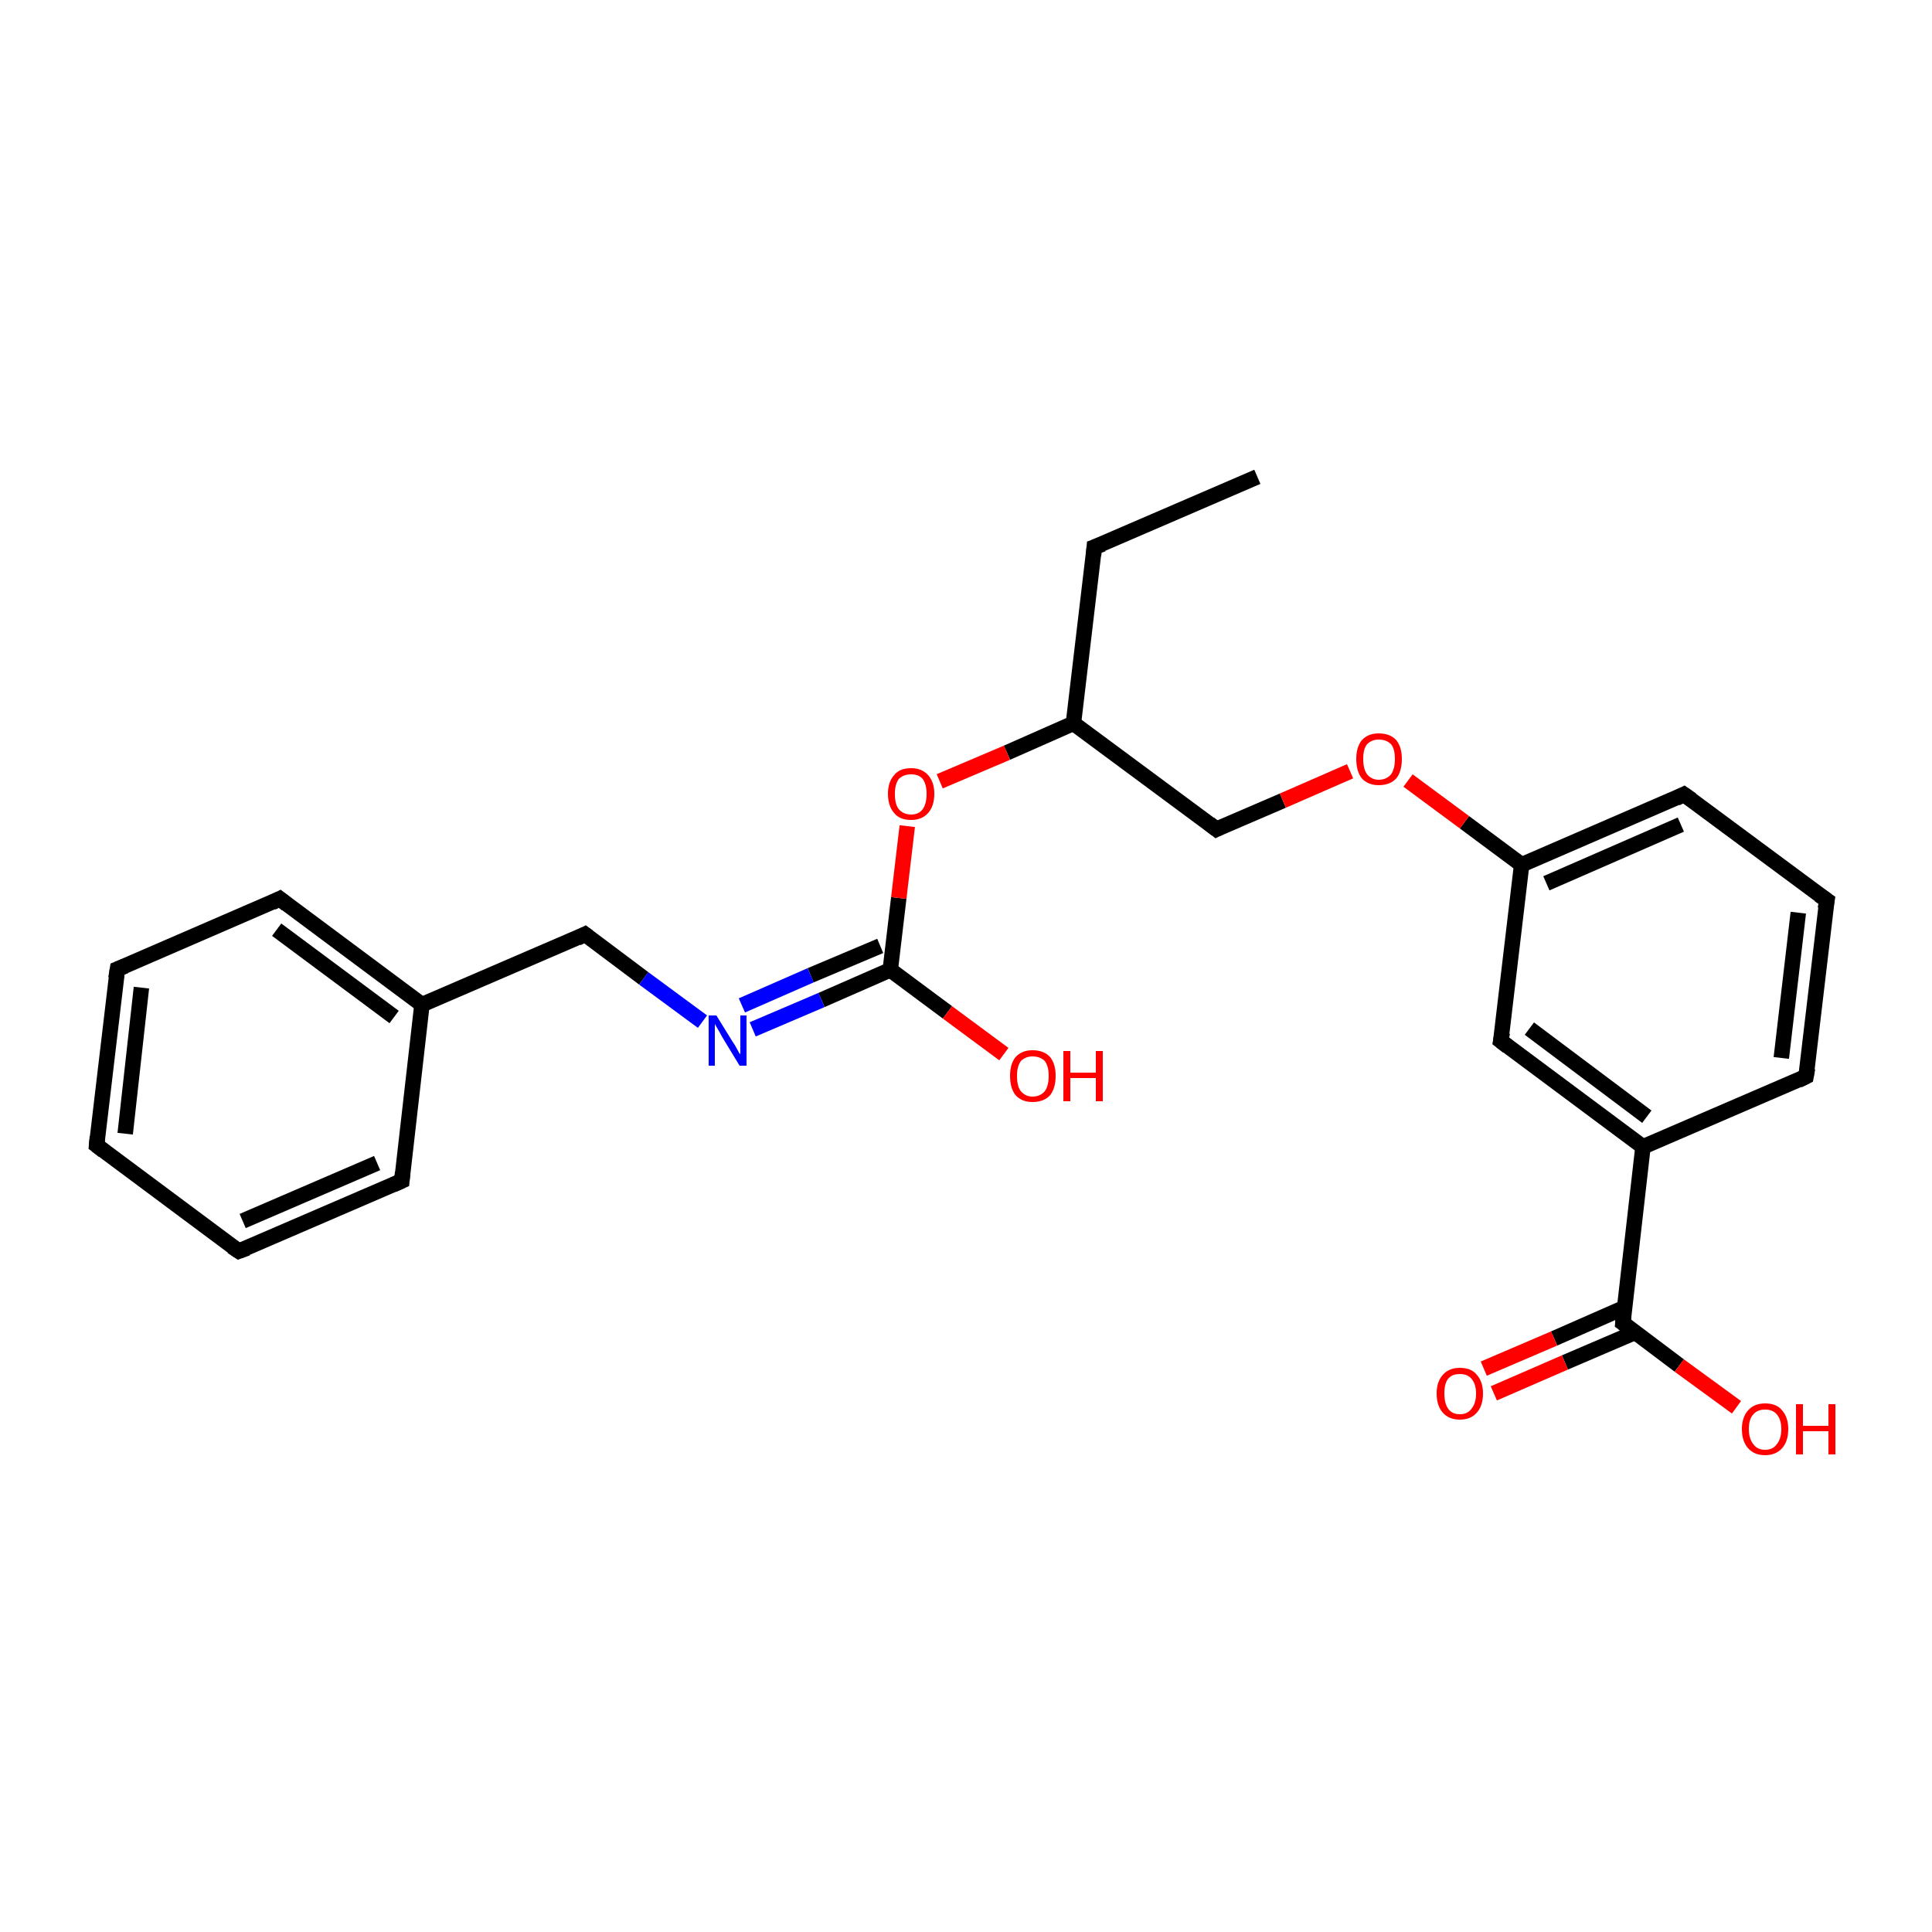 <?xml version='1.0' encoding='iso-8859-1'?>
<svg version='1.1' baseProfile='full'
              xmlns='http://www.w3.org/2000/svg'
                      xmlns:rdkit='http://www.rdkit.org/xml'
                      xmlns:xlink='http://www.w3.org/1999/xlink'
                  xml:space='preserve'
width='250px' height='250px' viewBox='0 0 250 250'>
<!-- END OF HEADER -->
<rect style='opacity:1.0;fill:#FFFFFF;stroke:none' width='250.0' height='250.0' x='0.0' y='0.0'> </rect>
<path class='bond-0 atom-0 atom-1' d='M 162.7,61.7 L 141.6,70.8' style='fill:none;fill-rule:evenodd;stroke:#000000;stroke-width:2.0px;stroke-linecap:butt;stroke-linejoin:miter;stroke-opacity:1' />
<path class='bond-1 atom-1 atom-15' d='M 141.6,70.8 L 138.9,93.6' style='fill:none;fill-rule:evenodd;stroke:#000000;stroke-width:2.0px;stroke-linecap:butt;stroke-linejoin:miter;stroke-opacity:1' />
<path class='bond-2 atom-2 atom-3' d='M 12.5,148.2 L 15.2,125.4' style='fill:none;fill-rule:evenodd;stroke:#000000;stroke-width:2.0px;stroke-linecap:butt;stroke-linejoin:miter;stroke-opacity:1' />
<path class='bond-2 atom-2 atom-3' d='M 16.2,146.7 L 18.3,127.8' style='fill:none;fill-rule:evenodd;stroke:#000000;stroke-width:2.0px;stroke-linecap:butt;stroke-linejoin:miter;stroke-opacity:1' />
<path class='bond-3 atom-2 atom-4' d='M 12.5,148.2 L 30.9,161.9' style='fill:none;fill-rule:evenodd;stroke:#000000;stroke-width:2.0px;stroke-linecap:butt;stroke-linejoin:miter;stroke-opacity:1' />
<path class='bond-4 atom-3 atom-6' d='M 15.2,125.4 L 36.2,116.3' style='fill:none;fill-rule:evenodd;stroke:#000000;stroke-width:2.0px;stroke-linecap:butt;stroke-linejoin:miter;stroke-opacity:1' />
<path class='bond-5 atom-4 atom-7' d='M 30.9,161.9 L 52.0,152.8' style='fill:none;fill-rule:evenodd;stroke:#000000;stroke-width:2.0px;stroke-linecap:butt;stroke-linejoin:miter;stroke-opacity:1' />
<path class='bond-5 atom-4 atom-7' d='M 31.4,158.0 L 48.8,150.5' style='fill:none;fill-rule:evenodd;stroke:#000000;stroke-width:2.0px;stroke-linecap:butt;stroke-linejoin:miter;stroke-opacity:1' />
<path class='bond-6 atom-5 atom-8' d='M 236.4,116.5 L 233.7,139.3' style='fill:none;fill-rule:evenodd;stroke:#000000;stroke-width:2.0px;stroke-linecap:butt;stroke-linejoin:miter;stroke-opacity:1' />
<path class='bond-6 atom-5 atom-8' d='M 232.7,118.1 L 230.5,136.9' style='fill:none;fill-rule:evenodd;stroke:#000000;stroke-width:2.0px;stroke-linecap:butt;stroke-linejoin:miter;stroke-opacity:1' />
<path class='bond-7 atom-5 atom-9' d='M 236.4,116.5 L 217.9,102.8' style='fill:none;fill-rule:evenodd;stroke:#000000;stroke-width:2.0px;stroke-linecap:butt;stroke-linejoin:miter;stroke-opacity:1' />
<path class='bond-8 atom-6 atom-13' d='M 36.2,116.3 L 54.6,130.0' style='fill:none;fill-rule:evenodd;stroke:#000000;stroke-width:2.0px;stroke-linecap:butt;stroke-linejoin:miter;stroke-opacity:1' />
<path class='bond-8 atom-6 atom-13' d='M 35.8,120.3 L 51.0,131.6' style='fill:none;fill-rule:evenodd;stroke:#000000;stroke-width:2.0px;stroke-linecap:butt;stroke-linejoin:miter;stroke-opacity:1' />
<path class='bond-9 atom-7 atom-13' d='M 52.0,152.8 L 54.6,130.0' style='fill:none;fill-rule:evenodd;stroke:#000000;stroke-width:2.0px;stroke-linecap:butt;stroke-linejoin:miter;stroke-opacity:1' />
<path class='bond-10 atom-8 atom-14' d='M 233.7,139.3 L 212.6,148.4' style='fill:none;fill-rule:evenodd;stroke:#000000;stroke-width:2.0px;stroke-linecap:butt;stroke-linejoin:miter;stroke-opacity:1' />
<path class='bond-11 atom-9 atom-16' d='M 217.9,102.8 L 196.9,111.9' style='fill:none;fill-rule:evenodd;stroke:#000000;stroke-width:2.0px;stroke-linecap:butt;stroke-linejoin:miter;stroke-opacity:1' />
<path class='bond-11 atom-9 atom-16' d='M 217.5,106.7 L 200.1,114.3' style='fill:none;fill-rule:evenodd;stroke:#000000;stroke-width:2.0px;stroke-linecap:butt;stroke-linejoin:miter;stroke-opacity:1' />
<path class='bond-12 atom-10 atom-14' d='M 194.2,134.7 L 212.6,148.4' style='fill:none;fill-rule:evenodd;stroke:#000000;stroke-width:2.0px;stroke-linecap:butt;stroke-linejoin:miter;stroke-opacity:1' />
<path class='bond-12 atom-10 atom-14' d='M 197.9,133.1 L 213.1,144.5' style='fill:none;fill-rule:evenodd;stroke:#000000;stroke-width:2.0px;stroke-linecap:butt;stroke-linejoin:miter;stroke-opacity:1' />
<path class='bond-13 atom-10 atom-16' d='M 194.2,134.7 L 196.9,111.9' style='fill:none;fill-rule:evenodd;stroke:#000000;stroke-width:2.0px;stroke-linecap:butt;stroke-linejoin:miter;stroke-opacity:1' />
<path class='bond-14 atom-11 atom-13' d='M 75.7,120.9 L 54.6,130.0' style='fill:none;fill-rule:evenodd;stroke:#000000;stroke-width:2.0px;stroke-linecap:butt;stroke-linejoin:miter;stroke-opacity:1' />
<path class='bond-15 atom-11 atom-19' d='M 75.7,120.9 L 83.3,126.6' style='fill:none;fill-rule:evenodd;stroke:#000000;stroke-width:2.0px;stroke-linecap:butt;stroke-linejoin:miter;stroke-opacity:1' />
<path class='bond-15 atom-11 atom-19' d='M 83.3,126.6 L 90.9,132.2' style='fill:none;fill-rule:evenodd;stroke:#0000FF;stroke-width:2.0px;stroke-linecap:butt;stroke-linejoin:miter;stroke-opacity:1' />
<path class='bond-16 atom-12 atom-15' d='M 157.4,107.3 L 138.9,93.6' style='fill:none;fill-rule:evenodd;stroke:#000000;stroke-width:2.0px;stroke-linecap:butt;stroke-linejoin:miter;stroke-opacity:1' />
<path class='bond-17 atom-12 atom-23' d='M 157.4,107.3 L 166.0,103.6' style='fill:none;fill-rule:evenodd;stroke:#000000;stroke-width:2.0px;stroke-linecap:butt;stroke-linejoin:miter;stroke-opacity:1' />
<path class='bond-17 atom-12 atom-23' d='M 166.0,103.6 L 174.7,99.8' style='fill:none;fill-rule:evenodd;stroke:#FF0000;stroke-width:2.0px;stroke-linecap:butt;stroke-linejoin:miter;stroke-opacity:1' />
<path class='bond-18 atom-14 atom-17' d='M 212.6,148.4 L 210.0,171.2' style='fill:none;fill-rule:evenodd;stroke:#000000;stroke-width:2.0px;stroke-linecap:butt;stroke-linejoin:miter;stroke-opacity:1' />
<path class='bond-19 atom-15 atom-24' d='M 138.9,93.6 L 130.3,97.4' style='fill:none;fill-rule:evenodd;stroke:#000000;stroke-width:2.0px;stroke-linecap:butt;stroke-linejoin:miter;stroke-opacity:1' />
<path class='bond-19 atom-15 atom-24' d='M 130.3,97.4 L 121.6,101.1' style='fill:none;fill-rule:evenodd;stroke:#FF0000;stroke-width:2.0px;stroke-linecap:butt;stroke-linejoin:miter;stroke-opacity:1' />
<path class='bond-20 atom-16 atom-23' d='M 196.9,111.9 L 189.5,106.4' style='fill:none;fill-rule:evenodd;stroke:#000000;stroke-width:2.0px;stroke-linecap:butt;stroke-linejoin:miter;stroke-opacity:1' />
<path class='bond-20 atom-16 atom-23' d='M 189.5,106.4 L 182.2,101.0' style='fill:none;fill-rule:evenodd;stroke:#FF0000;stroke-width:2.0px;stroke-linecap:butt;stroke-linejoin:miter;stroke-opacity:1' />
<path class='bond-21 atom-17 atom-20' d='M 210.2,169.2 L 201.1,173.2' style='fill:none;fill-rule:evenodd;stroke:#000000;stroke-width:2.0px;stroke-linecap:butt;stroke-linejoin:miter;stroke-opacity:1' />
<path class='bond-21 atom-17 atom-20' d='M 201.1,173.2 L 192.0,177.1' style='fill:none;fill-rule:evenodd;stroke:#FF0000;stroke-width:2.0px;stroke-linecap:butt;stroke-linejoin:miter;stroke-opacity:1' />
<path class='bond-21 atom-17 atom-20' d='M 211.6,172.4 L 202.5,176.3' style='fill:none;fill-rule:evenodd;stroke:#000000;stroke-width:2.0px;stroke-linecap:butt;stroke-linejoin:miter;stroke-opacity:1' />
<path class='bond-21 atom-17 atom-20' d='M 202.5,176.3 L 193.3,180.3' style='fill:none;fill-rule:evenodd;stroke:#FF0000;stroke-width:2.0px;stroke-linecap:butt;stroke-linejoin:miter;stroke-opacity:1' />
<path class='bond-22 atom-17 atom-21' d='M 210.0,171.2 L 217.3,176.7' style='fill:none;fill-rule:evenodd;stroke:#000000;stroke-width:2.0px;stroke-linecap:butt;stroke-linejoin:miter;stroke-opacity:1' />
<path class='bond-22 atom-17 atom-21' d='M 217.3,176.7 L 224.7,182.1' style='fill:none;fill-rule:evenodd;stroke:#FF0000;stroke-width:2.0px;stroke-linecap:butt;stroke-linejoin:miter;stroke-opacity:1' />
<path class='bond-23 atom-18 atom-19' d='M 115.2,125.5 L 106.3,129.4' style='fill:none;fill-rule:evenodd;stroke:#000000;stroke-width:2.0px;stroke-linecap:butt;stroke-linejoin:miter;stroke-opacity:1' />
<path class='bond-23 atom-18 atom-19' d='M 106.3,129.4 L 97.4,133.2' style='fill:none;fill-rule:evenodd;stroke:#0000FF;stroke-width:2.0px;stroke-linecap:butt;stroke-linejoin:miter;stroke-opacity:1' />
<path class='bond-23 atom-18 atom-19' d='M 113.9,122.4 L 104.9,126.2' style='fill:none;fill-rule:evenodd;stroke:#000000;stroke-width:2.0px;stroke-linecap:butt;stroke-linejoin:miter;stroke-opacity:1' />
<path class='bond-23 atom-18 atom-19' d='M 104.9,126.2 L 96.0,130.1' style='fill:none;fill-rule:evenodd;stroke:#0000FF;stroke-width:2.0px;stroke-linecap:butt;stroke-linejoin:miter;stroke-opacity:1' />
<path class='bond-24 atom-18 atom-22' d='M 115.2,125.5 L 122.6,131.0' style='fill:none;fill-rule:evenodd;stroke:#000000;stroke-width:2.0px;stroke-linecap:butt;stroke-linejoin:miter;stroke-opacity:1' />
<path class='bond-24 atom-18 atom-22' d='M 122.6,131.0 L 129.9,136.4' style='fill:none;fill-rule:evenodd;stroke:#FF0000;stroke-width:2.0px;stroke-linecap:butt;stroke-linejoin:miter;stroke-opacity:1' />
<path class='bond-25 atom-18 atom-24' d='M 115.2,125.5 L 116.3,116.2' style='fill:none;fill-rule:evenodd;stroke:#000000;stroke-width:2.0px;stroke-linecap:butt;stroke-linejoin:miter;stroke-opacity:1' />
<path class='bond-25 atom-18 atom-24' d='M 116.3,116.2 L 117.4,106.9' style='fill:none;fill-rule:evenodd;stroke:#FF0000;stroke-width:2.0px;stroke-linecap:butt;stroke-linejoin:miter;stroke-opacity:1' />
<path d='M 142.7,70.4 L 141.6,70.8 L 141.5,71.9' style='fill:none;stroke:#000000;stroke-width:2.0px;stroke-linecap:butt;stroke-linejoin:miter;stroke-opacity:1;' />
<path d='M 12.6,147.1 L 12.5,148.2 L 13.4,148.9' style='fill:none;stroke:#000000;stroke-width:2.0px;stroke-linecap:butt;stroke-linejoin:miter;stroke-opacity:1;' />
<path d='M 15.0,126.6 L 15.2,125.4 L 16.2,125.0' style='fill:none;stroke:#000000;stroke-width:2.0px;stroke-linecap:butt;stroke-linejoin:miter;stroke-opacity:1;' />
<path d='M 30.0,161.3 L 30.9,161.9 L 32.0,161.5' style='fill:none;stroke:#000000;stroke-width:2.0px;stroke-linecap:butt;stroke-linejoin:miter;stroke-opacity:1;' />
<path d='M 236.2,117.6 L 236.4,116.5 L 235.4,115.8' style='fill:none;stroke:#000000;stroke-width:2.0px;stroke-linecap:butt;stroke-linejoin:miter;stroke-opacity:1;' />
<path d='M 35.2,116.8 L 36.2,116.3 L 37.1,117.0' style='fill:none;stroke:#000000;stroke-width:2.0px;stroke-linecap:butt;stroke-linejoin:miter;stroke-opacity:1;' />
<path d='M 50.9,153.3 L 52.0,152.8 L 52.1,151.7' style='fill:none;stroke:#000000;stroke-width:2.0px;stroke-linecap:butt;stroke-linejoin:miter;stroke-opacity:1;' />
<path d='M 233.9,138.2 L 233.7,139.3 L 232.7,139.8' style='fill:none;stroke:#000000;stroke-width:2.0px;stroke-linecap:butt;stroke-linejoin:miter;stroke-opacity:1;' />
<path d='M 218.9,103.5 L 217.9,102.8 L 216.9,103.3' style='fill:none;stroke:#000000;stroke-width:2.0px;stroke-linecap:butt;stroke-linejoin:miter;stroke-opacity:1;' />
<path d='M 195.1,135.4 L 194.2,134.7 L 194.4,133.6' style='fill:none;stroke:#000000;stroke-width:2.0px;stroke-linecap:butt;stroke-linejoin:miter;stroke-opacity:1;' />
<path d='M 74.7,121.4 L 75.7,120.9 L 76.1,121.2' style='fill:none;stroke:#000000;stroke-width:2.0px;stroke-linecap:butt;stroke-linejoin:miter;stroke-opacity:1;' />
<path d='M 156.5,106.6 L 157.4,107.3 L 157.8,107.1' style='fill:none;stroke:#000000;stroke-width:2.0px;stroke-linecap:butt;stroke-linejoin:miter;stroke-opacity:1;' />
<path d='M 210.1,170.1 L 210.0,171.2 L 210.4,171.5' style='fill:none;stroke:#000000;stroke-width:2.0px;stroke-linecap:butt;stroke-linejoin:miter;stroke-opacity:1;' />
<path class='atom-19' d='M 92.7 131.4
L 94.8 134.8
Q 95.1 135.2, 95.4 135.8
Q 95.7 136.4, 95.8 136.4
L 95.8 131.4
L 96.6 131.4
L 96.6 137.9
L 95.7 137.9
L 93.4 134.1
Q 93.2 133.7, 92.9 133.2
Q 92.6 132.7, 92.5 132.5
L 92.5 137.9
L 91.7 137.9
L 91.7 131.4
L 92.7 131.4
' fill='#0000FF'/>
<path class='atom-20' d='M 185.9 180.3
Q 185.9 178.8, 186.7 177.9
Q 187.5 177.0, 188.9 177.0
Q 190.4 177.0, 191.1 177.9
Q 191.9 178.8, 191.9 180.3
Q 191.9 181.9, 191.1 182.8
Q 190.3 183.7, 188.9 183.7
Q 187.5 183.7, 186.7 182.8
Q 185.9 181.9, 185.9 180.3
M 188.9 183.0
Q 189.9 183.0, 190.4 182.3
Q 191.0 181.6, 191.0 180.3
Q 191.0 179.1, 190.4 178.4
Q 189.9 177.8, 188.9 177.8
Q 187.9 177.8, 187.4 178.4
Q 186.9 179.0, 186.9 180.3
Q 186.9 181.6, 187.4 182.3
Q 187.9 183.0, 188.9 183.0
' fill='#FF0000'/>
<path class='atom-21' d='M 225.4 184.9
Q 225.4 183.4, 226.2 182.5
Q 227.0 181.6, 228.4 181.6
Q 229.9 181.6, 230.6 182.5
Q 231.4 183.4, 231.4 184.9
Q 231.4 186.5, 230.6 187.4
Q 229.8 188.3, 228.4 188.3
Q 227.0 188.3, 226.2 187.4
Q 225.4 186.5, 225.4 184.9
M 228.4 187.6
Q 229.4 187.6, 229.9 186.9
Q 230.5 186.2, 230.5 184.9
Q 230.5 183.7, 229.9 183.0
Q 229.4 182.4, 228.4 182.4
Q 227.4 182.4, 226.9 183.0
Q 226.3 183.6, 226.3 184.9
Q 226.3 186.2, 226.9 186.9
Q 227.4 187.6, 228.4 187.6
' fill='#FF0000'/>
<path class='atom-21' d='M 232.4 181.7
L 233.3 181.7
L 233.3 184.5
L 236.6 184.5
L 236.6 181.7
L 237.5 181.7
L 237.5 188.2
L 236.6 188.2
L 236.6 185.2
L 233.3 185.2
L 233.3 188.2
L 232.4 188.2
L 232.4 181.7
' fill='#FF0000'/>
<path class='atom-22' d='M 130.7 139.2
Q 130.7 137.7, 131.4 136.8
Q 132.2 135.9, 133.6 135.9
Q 135.1 135.9, 135.9 136.8
Q 136.6 137.7, 136.6 139.2
Q 136.6 140.8, 135.9 141.7
Q 135.1 142.6, 133.6 142.6
Q 132.2 142.6, 131.4 141.7
Q 130.7 140.8, 130.7 139.2
M 133.6 141.9
Q 134.6 141.9, 135.2 141.2
Q 135.7 140.5, 135.7 139.2
Q 135.7 138.0, 135.2 137.3
Q 134.6 136.7, 133.6 136.7
Q 132.7 136.7, 132.1 137.3
Q 131.6 138.0, 131.6 139.2
Q 131.6 140.6, 132.1 141.2
Q 132.7 141.9, 133.6 141.9
' fill='#FF0000'/>
<path class='atom-22' d='M 137.6 136.0
L 138.5 136.0
L 138.5 138.8
L 141.8 138.8
L 141.8 136.0
L 142.7 136.0
L 142.7 142.5
L 141.8 142.5
L 141.8 139.5
L 138.5 139.5
L 138.5 142.5
L 137.6 142.5
L 137.6 136.0
' fill='#FF0000'/>
<path class='atom-23' d='M 175.5 98.2
Q 175.5 96.7, 176.2 95.8
Q 177.0 94.9, 178.4 94.9
Q 179.9 94.9, 180.7 95.8
Q 181.4 96.7, 181.4 98.2
Q 181.4 99.8, 180.7 100.7
Q 179.9 101.6, 178.4 101.6
Q 177.0 101.6, 176.2 100.7
Q 175.5 99.8, 175.5 98.2
M 178.4 100.9
Q 179.4 100.9, 180.0 100.2
Q 180.5 99.5, 180.5 98.2
Q 180.5 96.9, 180.0 96.3
Q 179.4 95.7, 178.4 95.7
Q 177.5 95.7, 176.9 96.3
Q 176.4 96.9, 176.4 98.2
Q 176.4 99.5, 176.9 100.2
Q 177.5 100.9, 178.4 100.9
' fill='#FF0000'/>
<path class='atom-24' d='M 114.9 102.7
Q 114.9 101.2, 115.7 100.3
Q 116.4 99.4, 117.9 99.4
Q 119.3 99.4, 120.1 100.3
Q 120.9 101.2, 120.9 102.7
Q 120.9 104.3, 120.1 105.2
Q 119.3 106.1, 117.9 106.1
Q 116.4 106.1, 115.7 105.2
Q 114.9 104.3, 114.9 102.7
M 117.9 105.4
Q 118.9 105.4, 119.4 104.7
Q 119.9 104.0, 119.9 102.7
Q 119.9 101.5, 119.4 100.8
Q 118.9 100.2, 117.9 100.2
Q 116.9 100.2, 116.3 100.8
Q 115.8 101.5, 115.8 102.7
Q 115.8 104.1, 116.3 104.7
Q 116.9 105.4, 117.9 105.4
' fill='#FF0000'/>
</svg>
